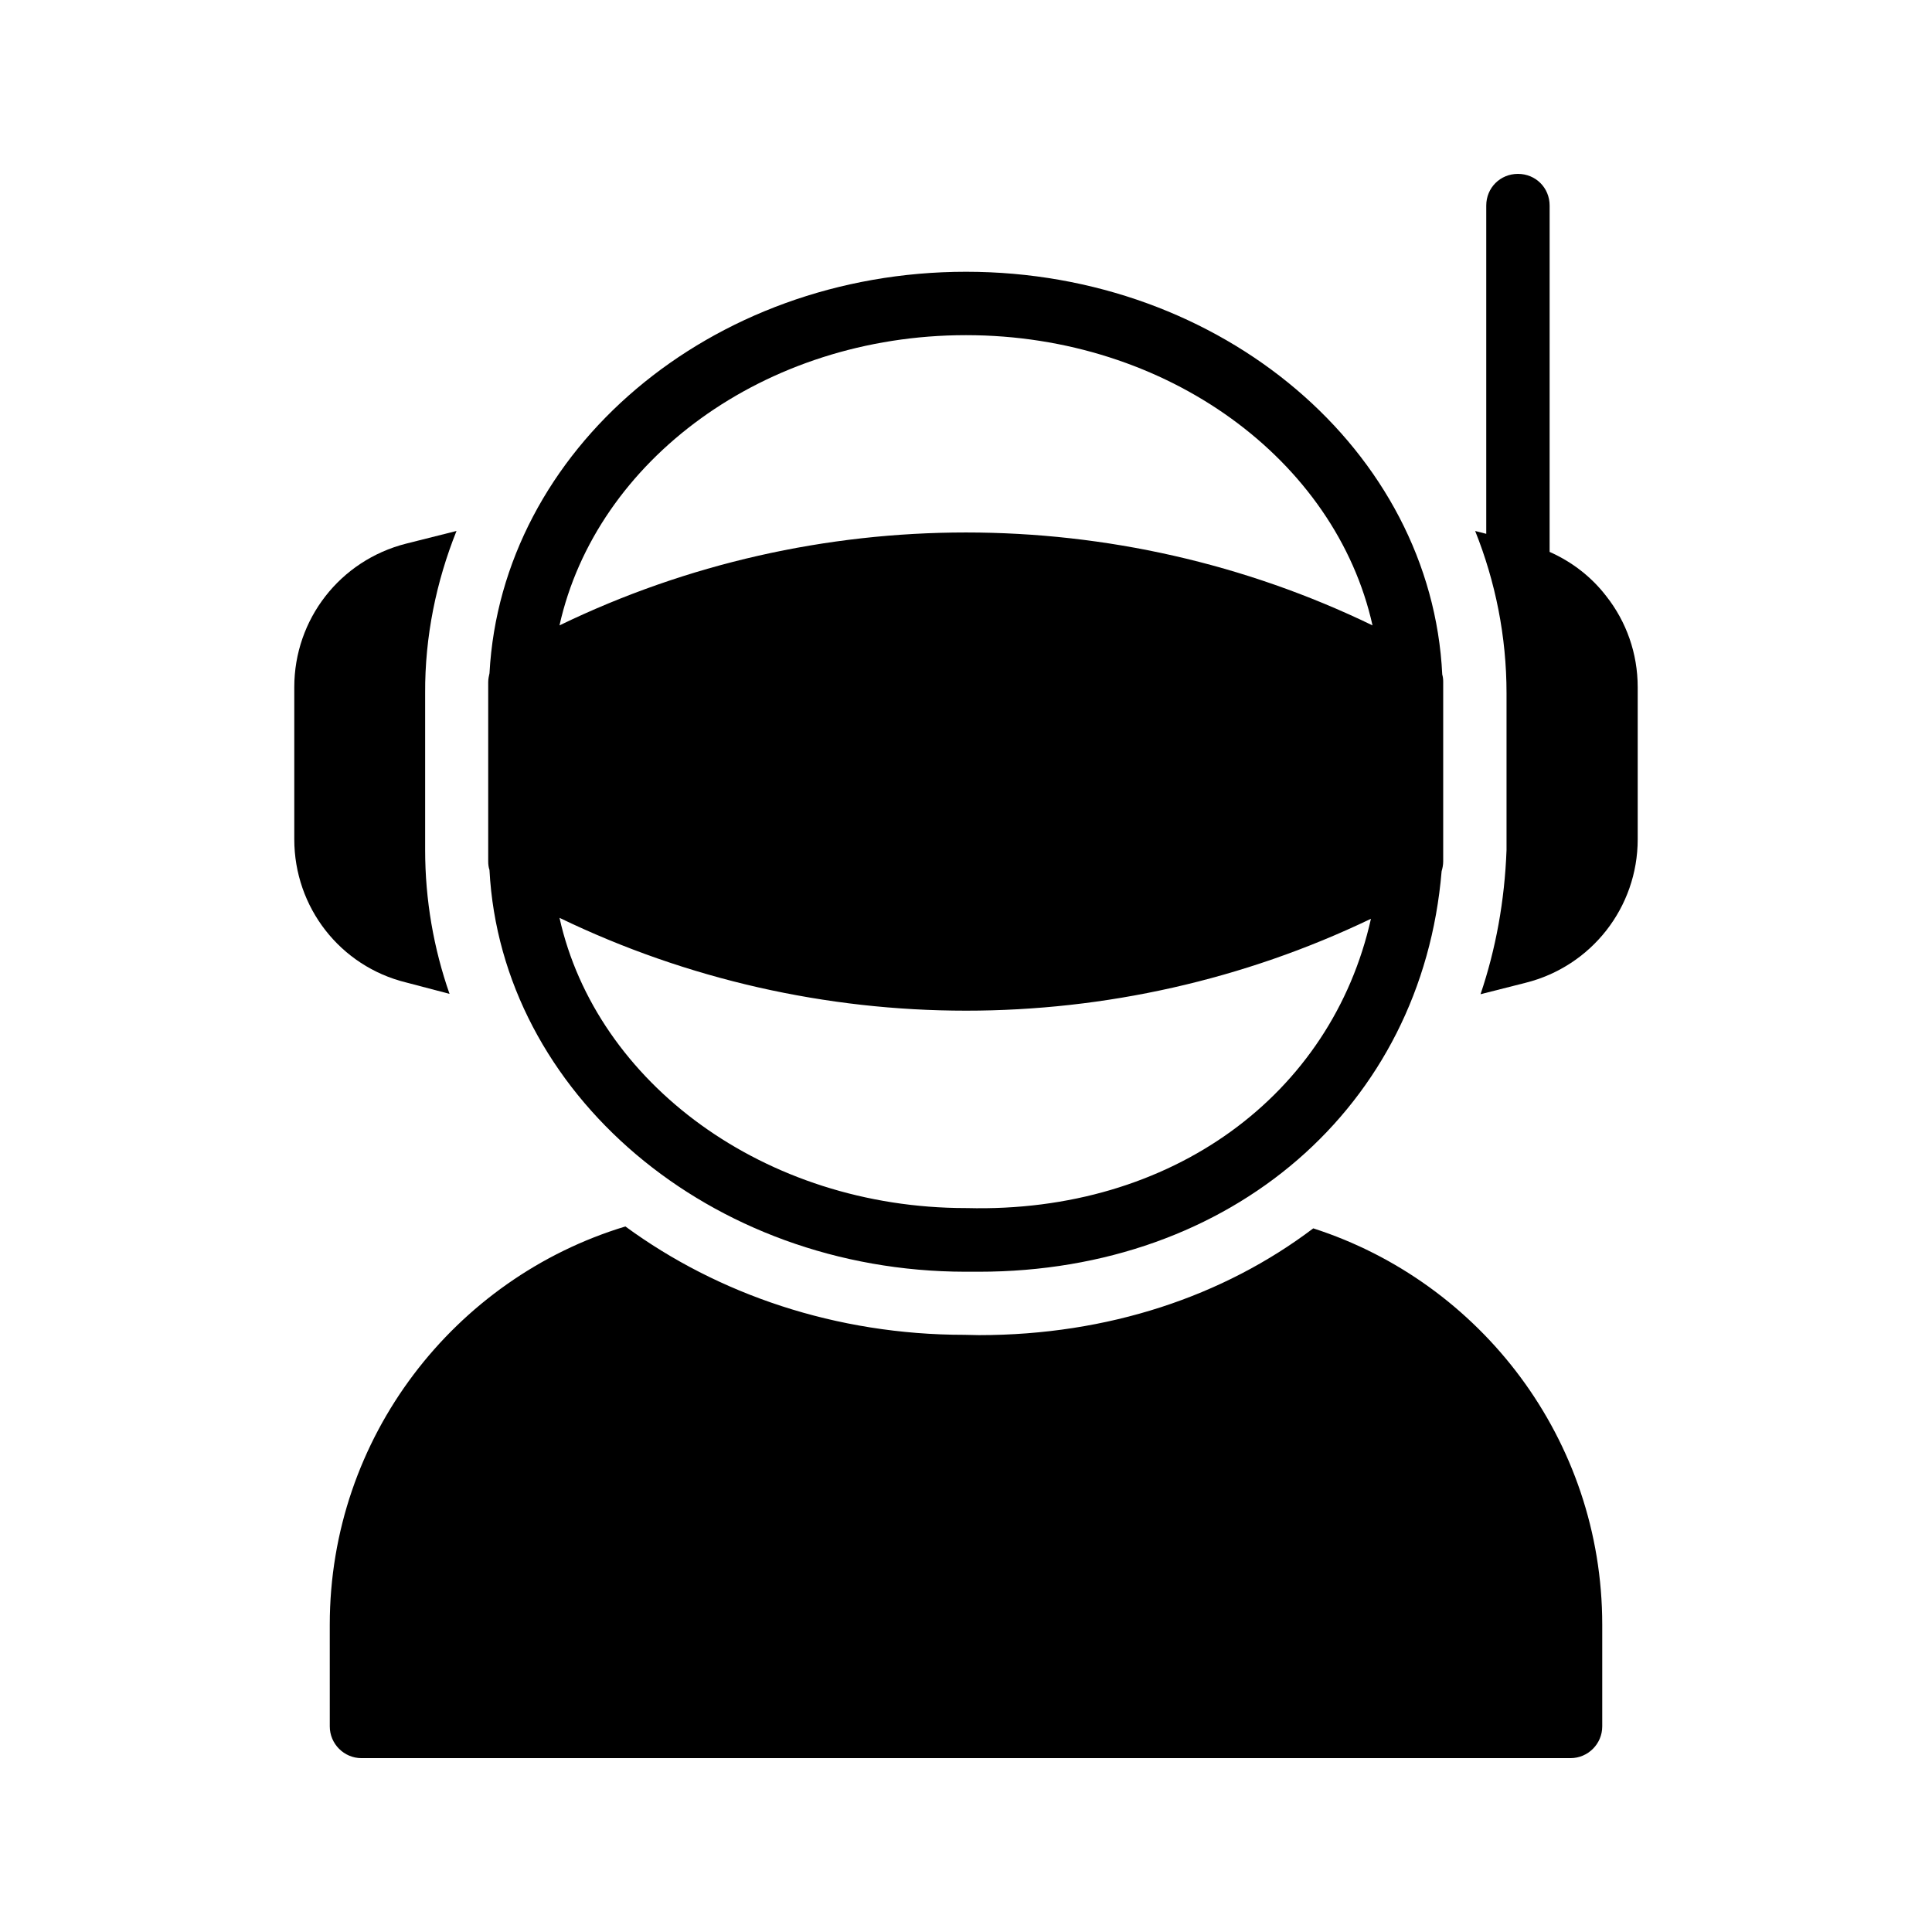<?xml version="1.0" encoding="UTF-8"?>
<!-- Uploaded to: SVG Repo, www.svgrepo.com, Generator: SVG Repo Mixer Tools -->
<svg fill="#000000" width="800px" height="800px" version="1.1" viewBox="144 144 512 512" xmlns="http://www.w3.org/2000/svg">
 <g>
  <path d="m273.38 324.68v47.609c0 0.754 0.082 1.512 0.336 2.266 3.106 59.113 58.441 106.39 126.12 106.47h3.527c67.008 0 117.47-43.746 122.68-106.14 0.25-0.84 0.418-1.68 0.418-2.602v-2.602-0.418-41.562-0.672-2.434c0-0.672-0.082-1.258-0.25-1.848-2.856-59.203-58.273-106.73-126.2-106.73-67.762 0-123.1 47.273-126.29 106.39-0.168 0.758-0.336 1.512-0.336 2.269zm126.79 139.47h-0.168c-53.402 0-97.992-33.168-107.73-76.914 33.922 16.375 70.785 24.602 107.73 24.602 36.777 0 73.555-8.145 107.31-24.352-10.414 46.605-52.734 78.094-107.14 76.664zm-0.168-231.33c53.402 0 97.992 33.168 107.73 76.914-67.762-32.832-147.7-32.832-215.46 0 9.738-43.746 54.324-76.914 107.73-76.914z"/>
  <path d="m264.98 284.71-13.352 3.359c-17.547 4.449-29.641 20.066-29.641 38.035v40.305c0 18.055 12.176 33.672 29.641 37.953l11.504 3.023c-4.199-12.008-6.465-24.855-6.465-38.121v-41.562c-0.082-15.031 2.941-29.559 8.312-42.992z"/>
  <path d="m546.27 190.08c-4.703 0-8.398 3.695-8.398 8.398v86.992l-2.938-0.754c5.375 13.434 8.312 27.961 8.312 42.992v41.562c-0.504 13.52-2.856 26.281-6.887 38.207l11.922-3.023c17.465-4.367 29.727-19.984 29.727-38.039v-40.305c0-8.984-3.023-17.383-8.312-24.098-3.863-5.039-8.984-9.07-15.031-11.754l0.004-91.781c0-4.703-3.695-8.398-8.398-8.398z"/>
  <path d="m568.61 601.52v-26.953c0-49.121-32.242-90.77-76.578-105.04-23.762 17.969-54.328 28.297-88.586 28.297l-3.863-0.082c-34.008 0-65.328-10.746-89.848-28.719-45.258 13.688-78.344 55.84-78.344 105.55l0.004 26.953c0 4.617 3.777 8.398 8.398 8.398h320.42c4.617-0.004 8.395-3.781 8.395-8.398z"/>
 </g>
</svg>
